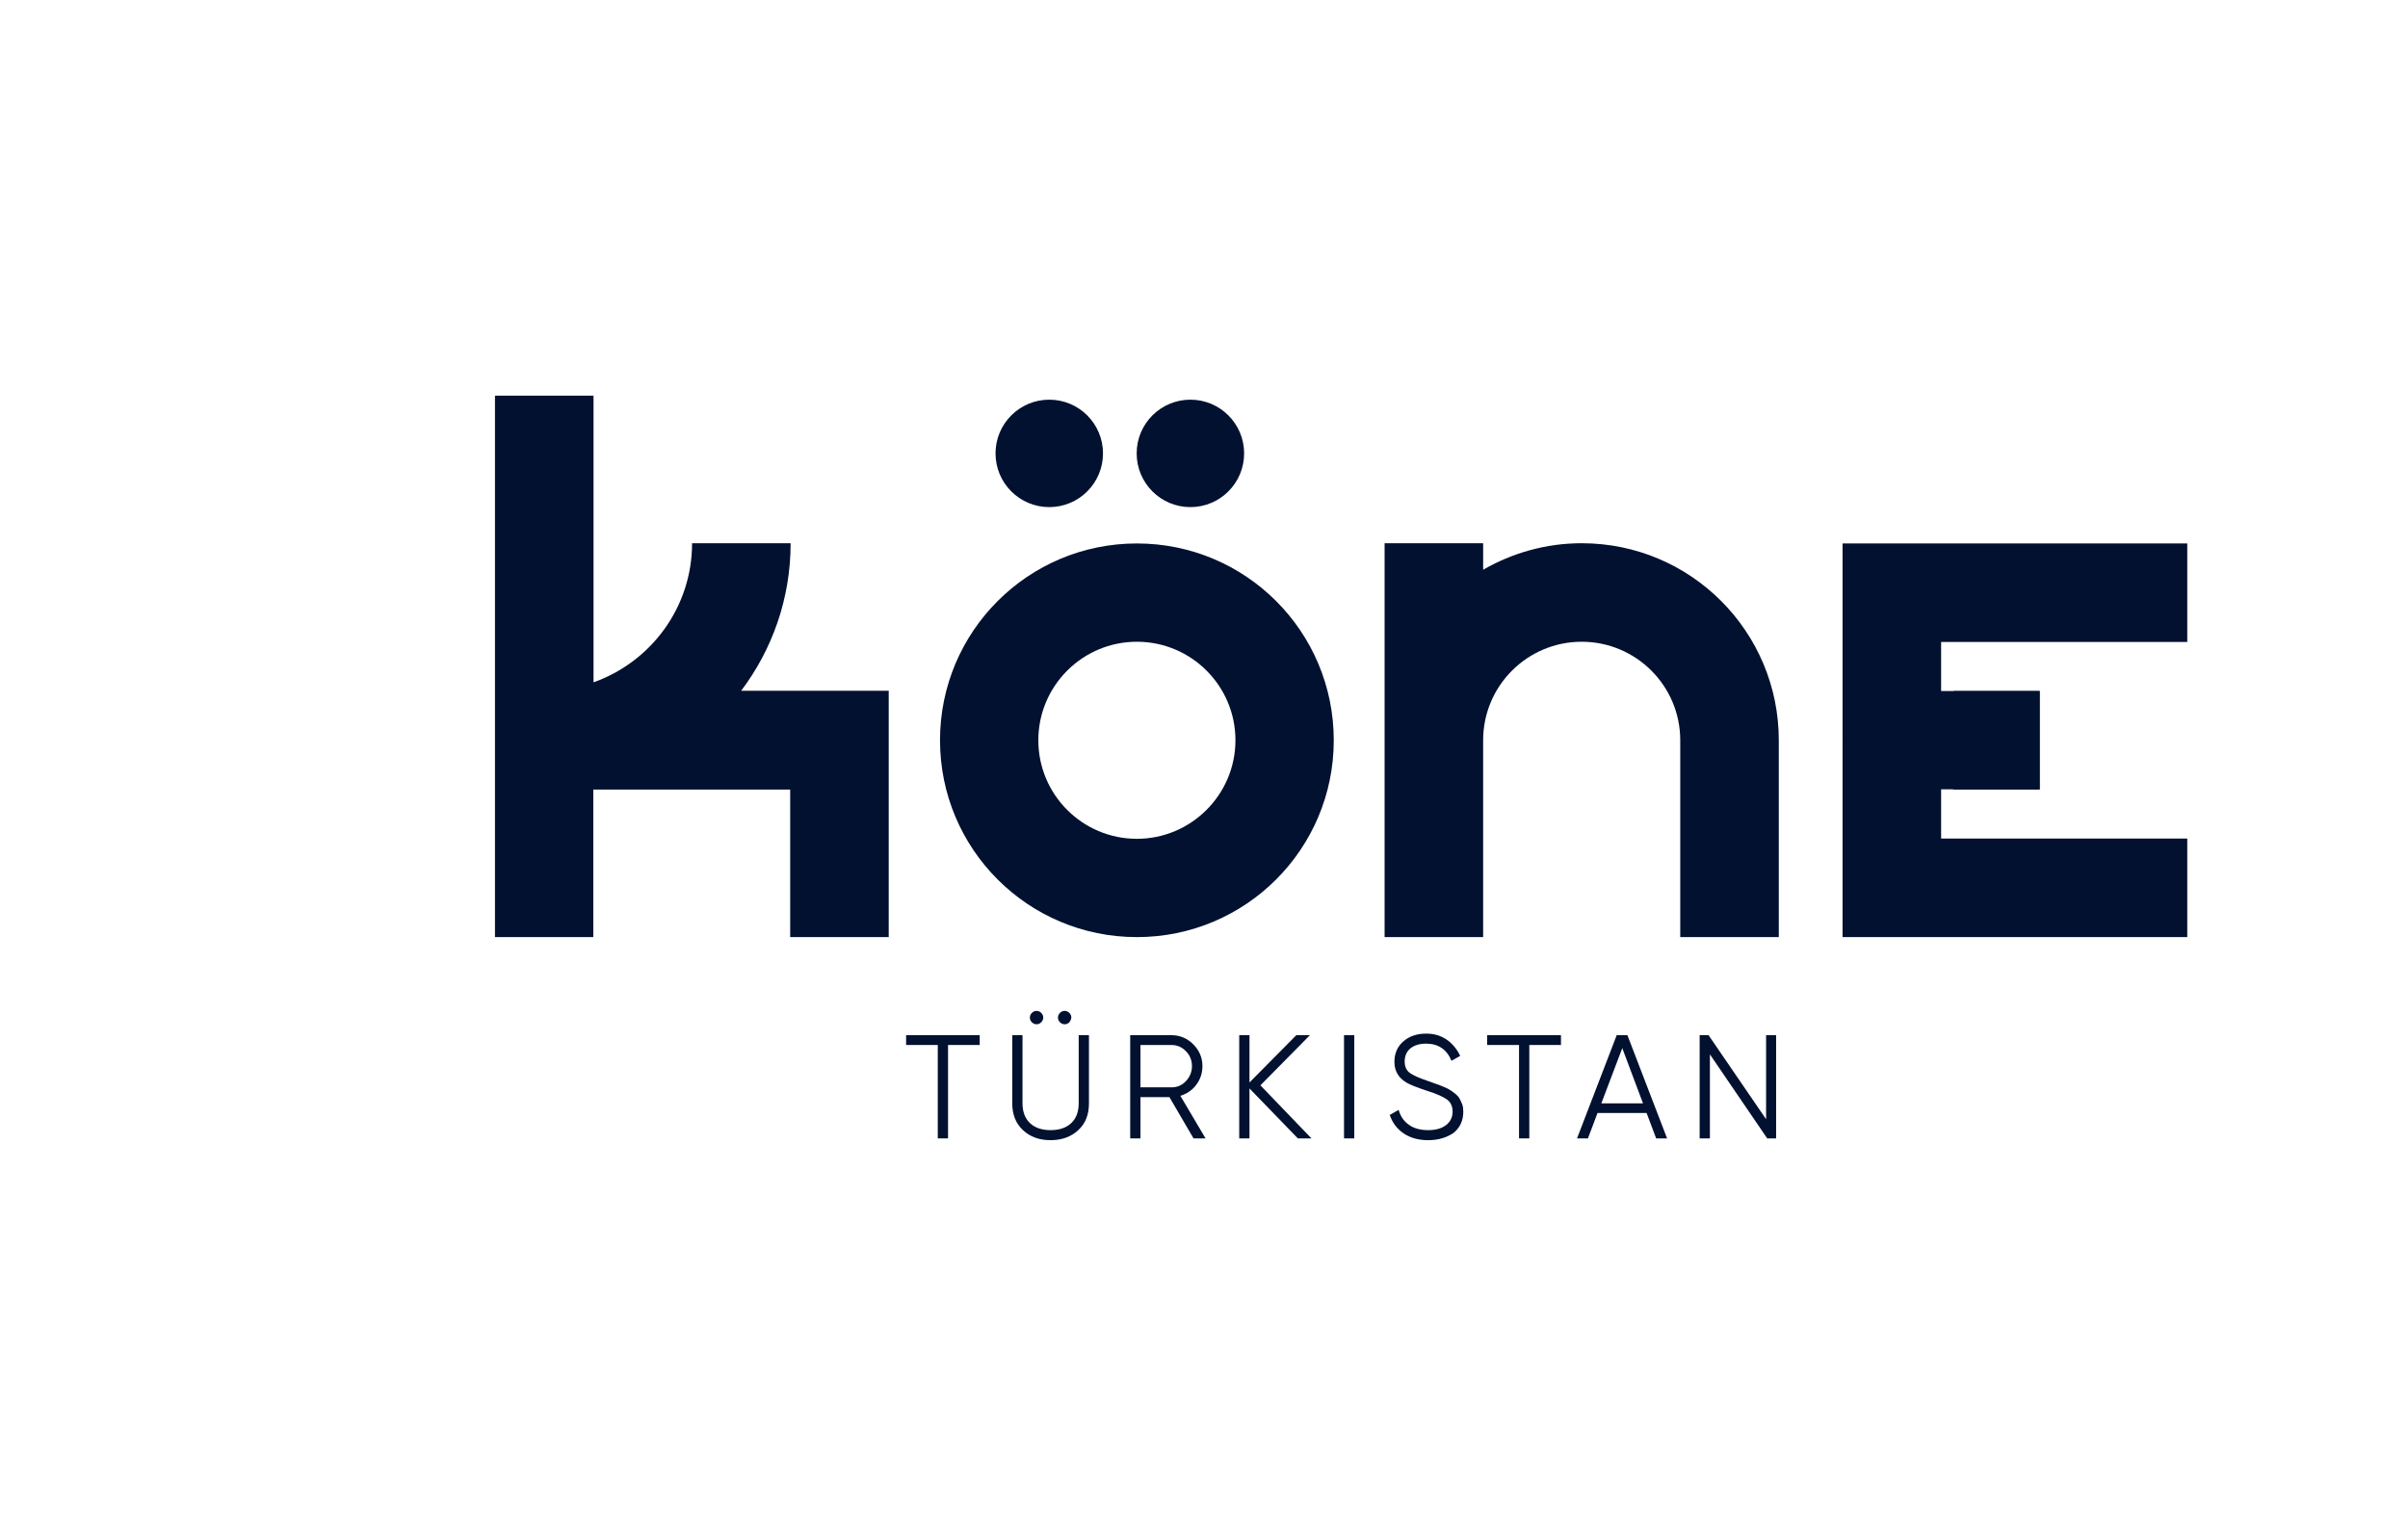 <?xml version="1.0" encoding="UTF-8"?> <!-- Generator: Adobe Illustrator 27.1.1, SVG Export Plug-In . SVG Version: 6.00 Build 0) --> <svg xmlns="http://www.w3.org/2000/svg" xmlns:xlink="http://www.w3.org/1999/xlink" id="Layer_1" x="0px" y="0px" viewBox="0 0 1080 688" style="enable-background:new 0 0 1080 688;" xml:space="preserve"> <style type="text/css"> .st0{fill:#031130;} </style> <g> <g> <path class="st0" d="M439.4,464.4v4.4h-14.2v41.9h-4.6v-41.9h-14.2v-4.4H439.4z"></path> <path class="st0" d="M454,464.4h4.6V495c0,3.7,1.1,6.7,3.3,8.8c2.2,2.1,5.3,3.2,9.3,3.2c4,0,7.1-1.1,9.3-3.2 c2.2-2.1,3.3-5.1,3.3-8.8v-30.6h4.6V495c0,5.1-1.6,9.1-4.8,12c-3.2,3-7.4,4.5-12.4,4.5c-5.1,0-9.2-1.5-12.4-4.5 c-3.2-3-4.8-7-4.8-12V464.4z M467,458.6c-0.6,0.6-1.3,0.9-2.1,0.9c-0.8,0-1.5-0.3-2.1-0.9c-0.6-0.6-0.9-1.3-0.9-2.1 c0-0.8,0.3-1.5,0.9-2.1c0.6-0.6,1.3-0.9,2.1-0.9c0.8,0,1.5,0.3,2.1,0.9c0.6,0.6,0.9,1.3,0.9,2.1C467.9,457.3,467.6,458,467,458.6z M479.6,458.6c-0.6,0.6-1.3,0.9-2.1,0.9c-0.8,0-1.5-0.3-2.1-0.9c-0.6-0.6-0.9-1.3-0.9-2.1c0-0.8,0.3-1.5,0.9-2.1 c0.6-0.6,1.3-0.9,2.1-0.9c0.8,0,1.5,0.3,2.1,0.9c0.6,0.6,0.9,1.3,0.9,2.1C480.4,457.3,480.1,458,479.6,458.6z"></path> <path class="st0" d="M535.3,510.7l-10.8-18.5h-13v18.5h-4.6v-46.3h18.5c3.8,0,7.1,1.4,9.8,4.1c2.7,2.7,4.1,6,4.1,9.8 c0,3.2-1,6-2.8,8.4c-1.8,2.4-4.2,4-7.1,4.9l11.3,19.1H535.3z M511.5,468.8v19h13.9c2.6,0,4.7-0.9,6.5-2.8c1.8-1.9,2.7-4.2,2.7-6.7 c0-2.6-0.9-4.9-2.7-6.7c-1.8-1.9-4-2.8-6.5-2.8H511.5z"></path> <path class="st0" d="M588.2,510.7h-6.1l-21.7-22.4v22.4h-4.6v-46.3h4.6v21.2l21-21.2h6.1l-22.2,22.5L588.2,510.7z"></path> <path class="st0" d="M602.8,464.4h4.6v46.3h-4.6V464.4z"></path> <path class="st0" d="M640.5,511.5c-4.3,0-7.9-1-10.9-3c-3-2-5.1-4.8-6.3-8.3l4-2.3c0.8,2.9,2.4,5.2,4.6,6.7 c2.2,1.6,5.1,2.4,8.7,2.4c3.4,0,6.1-0.8,8-2.3c1.9-1.5,2.9-3.5,2.9-6c0-2.4-0.9-4.3-2.6-5.5c-1.7-1.2-4.6-2.5-8.7-3.8 c-4.9-1.6-8.1-2.9-9.5-3.8c-3.5-2.1-5.3-5.2-5.3-9.2c0-3.9,1.4-7,4.1-9.3c2.7-2.3,6.1-3.4,10.1-3.4c1.8,0,3.5,0.2,5.1,0.7 s3,1.2,4.3,2.1c1.3,0.9,2.4,2,3.4,3.2c1,1.2,1.8,2.5,2.5,4l-3.9,2.2c-2.1-5.1-5.9-7.7-11.4-7.7c-2.9,0-5.2,0.7-7,2.1 c-1.7,1.4-2.6,3.4-2.6,5.9c0,2.3,0.8,4.1,2.4,5.2c1.6,1.1,4.3,2.3,7.9,3.5l3.6,1.3c0.7,0.2,1.8,0.6,3.2,1.2 c1.5,0.6,2.5,1.1,3.1,1.5c0.7,0.4,1.5,1,2.4,1.7c0.9,0.7,1.6,1.5,2,2.2c0.4,0.7,0.8,1.6,1.2,2.6s0.5,2.2,0.5,3.3 c0,3.9-1.4,7.1-4.3,9.5C648.9,510.3,645.2,511.5,640.5,511.5z"></path> <path class="st0" d="M700.1,464.4v4.4h-14.2v41.9h-4.6v-41.9H667v-4.4H700.1z"></path> <path class="st0" d="M742.8,510.7l-4.3-11.4h-22l-4.3,11.4h-4.9l17.8-46.3h4.8l17.8,46.3H742.8z M718.2,495h18.7l-9.3-24.8 L718.2,495z"></path> <path class="st0" d="M792,464.4h4.6v46.3h-4L766.9,473v37.7h-4.6v-46.3h4l25.8,37.7V464.4z"></path> </g> <g> <path class="st0" d="M398.6,310v110.4h-44.2v-66.2h-88.3v66.2H222V177.5h44.2v128.6c25.7-9.1,44.2-33.6,44.2-62.4h44.2 c0,24.9-8.3,47.8-22.2,66.2H398.6z"></path> <path class="st0" d="M598.2,332.1c0,48.8-39.5,88.3-88.3,88.3s-88.3-39.5-88.3-88.3s39.5-88.3,88.3-88.3S598.2,283.3,598.2,332.1z M554.1,332.1c0-24.4-19.8-44.2-44.2-44.2s-44.2,19.8-44.2,44.2c0,24.4,19.8,44.2,44.2,44.2S554.1,356.4,554.1,332.1z"></path> <path class="st0" d="M797.8,332.1v88.3h-44.2v-88.3c0-24.4-19.8-44.2-44.2-44.2c-24.4,0-44.2,19.8-44.2,44.2v88.3h-44.2V243.7 h44.2v11.9c13-7.5,28.1-11.9,44.2-11.9C758.3,243.7,797.8,283.3,797.8,332.1z"></path> <path class="st0" d="M826.4,332.1v-88.3H981v44.2H870.6V310h44.2v44.2h-38.3"></path> <path class="st0" d="M826.4,332.1v88.3H981v-44.2H870.6v-22.1h44.2V310h-38.3"></path> <circle class="st0" cx="470.6" cy="203.4" r="24.1"></circle> <circle class="st0" cx="533.9" cy="203.4" r="24.1"></circle> </g> </g> </svg> 